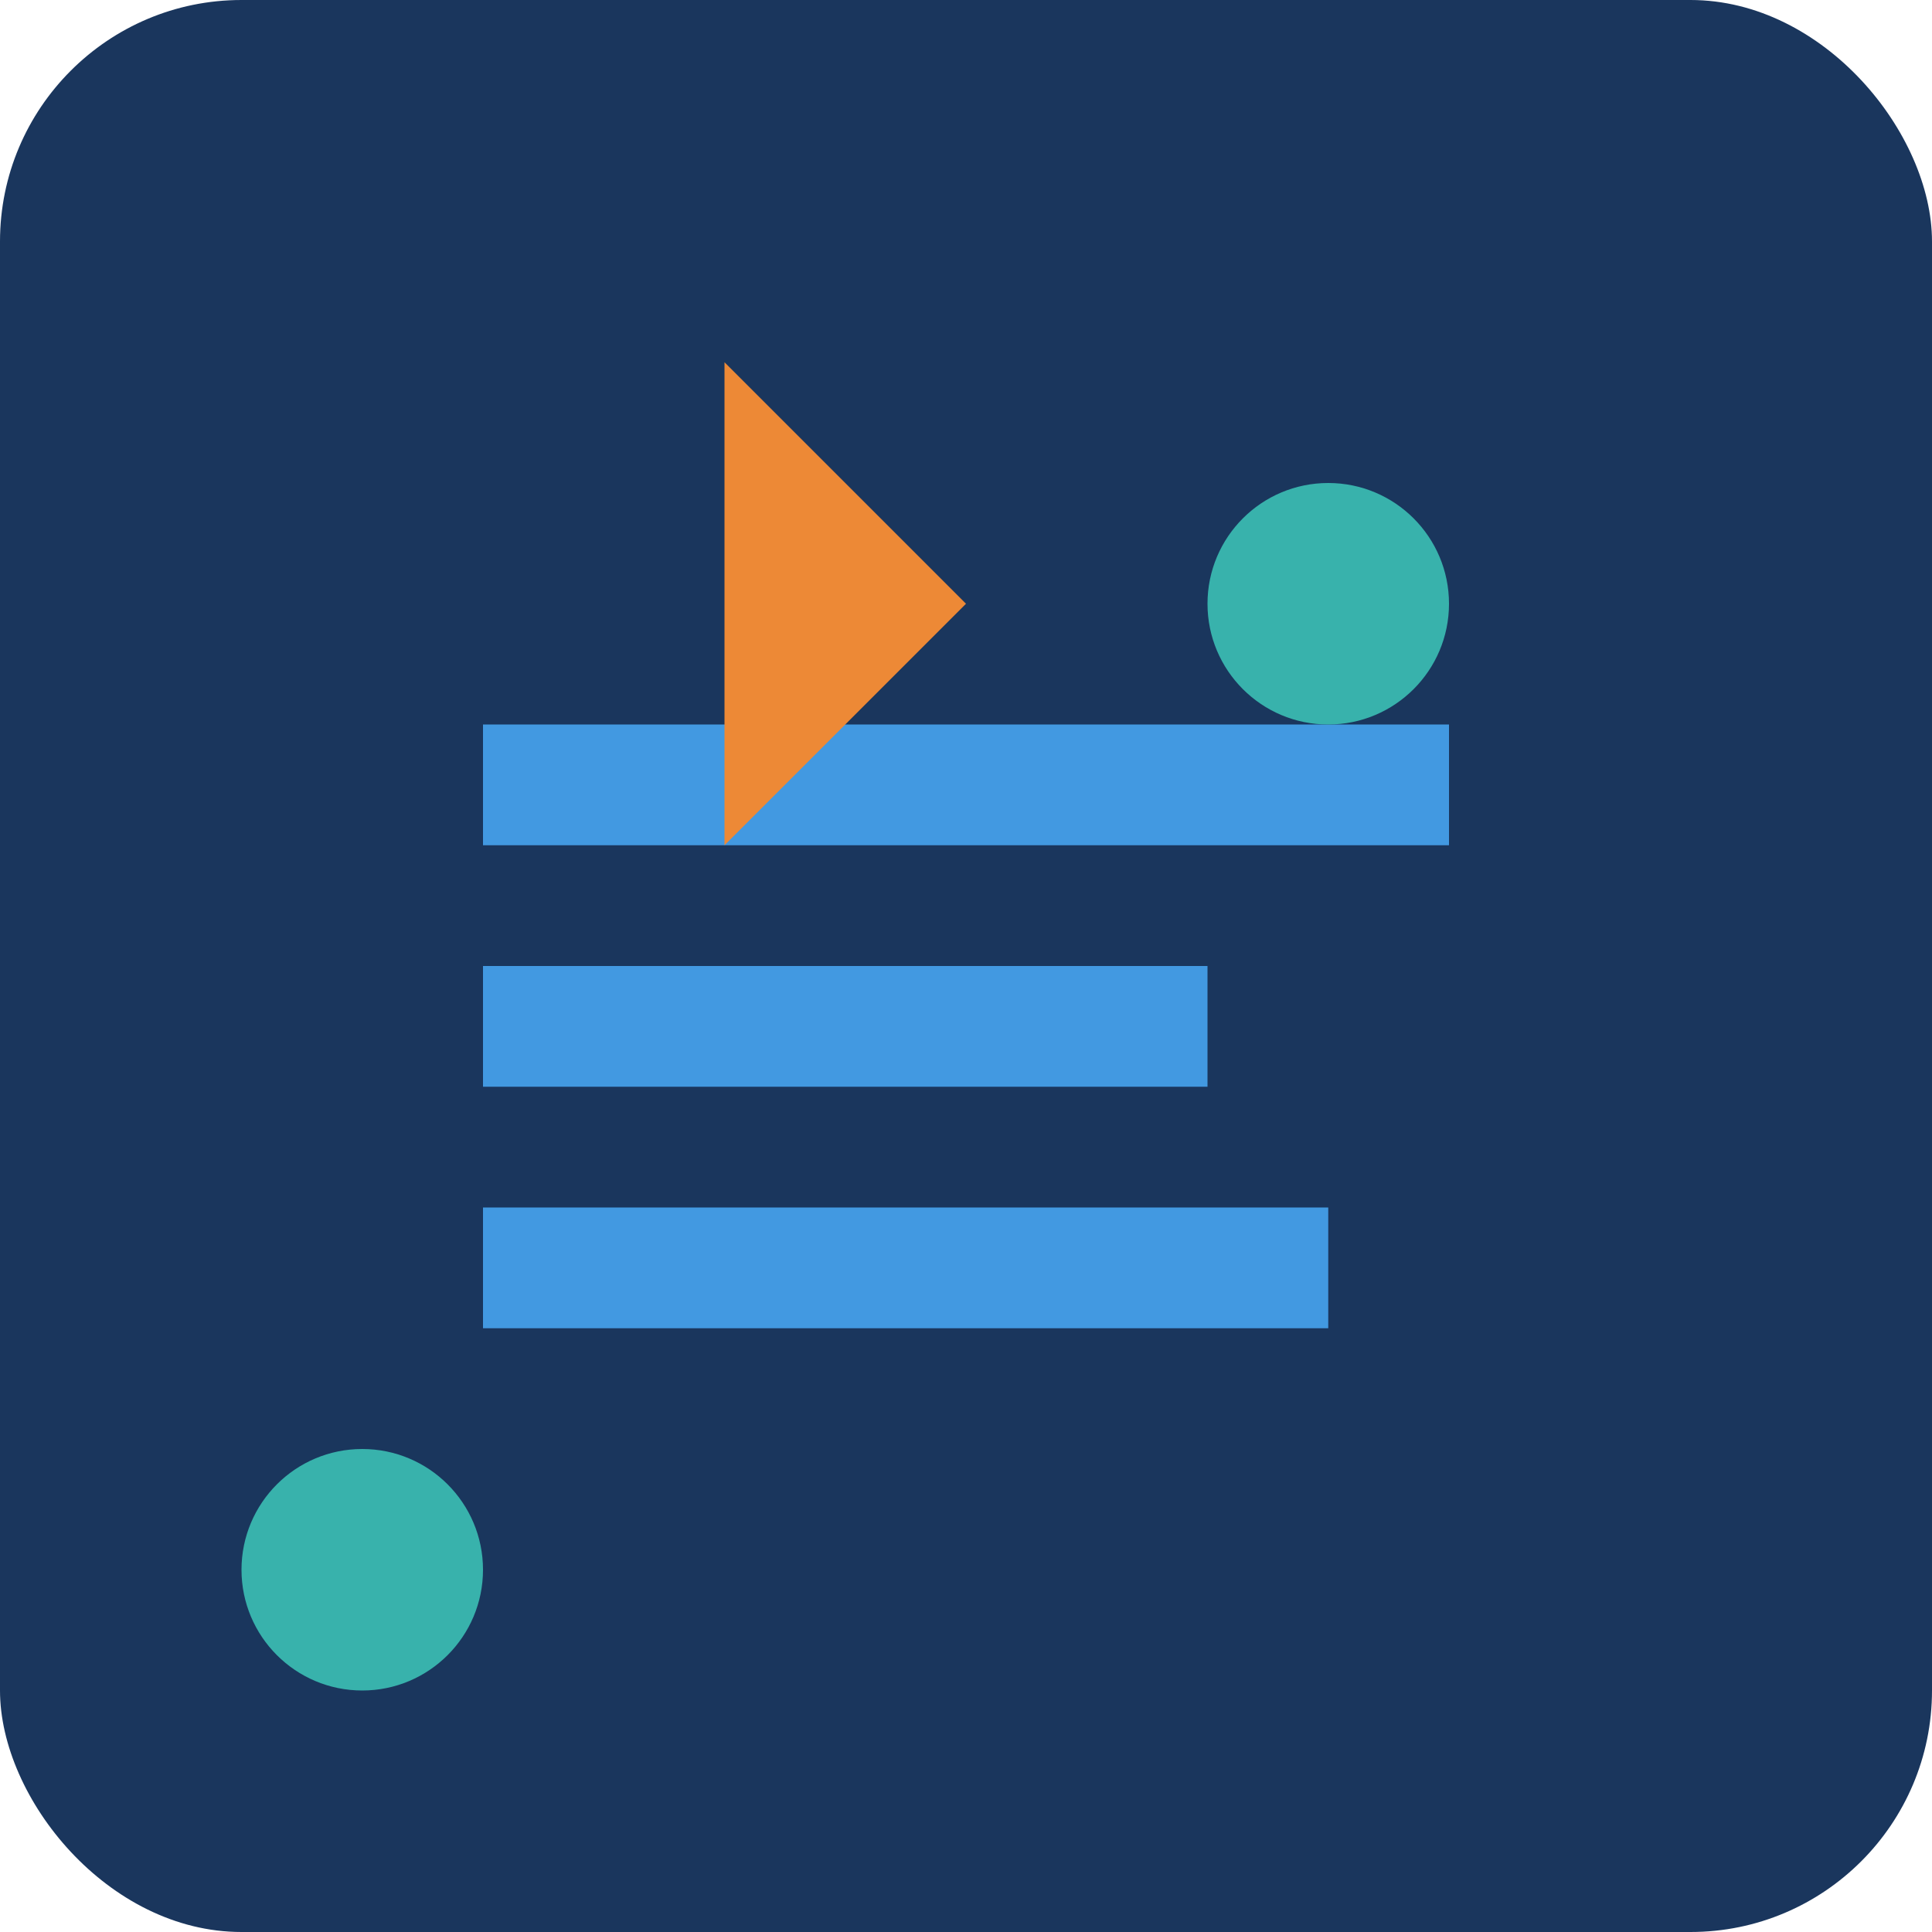 <svg width="32" height="32" viewBox="0 0 32 32" fill="none" xmlns="http://www.w3.org/2000/svg">
<rect width="32" height="32" rx="4" fill="#1a365d"/>
<path d="M8 12h16v2H8v-2z" fill="#4299e1"/>
<path d="M8 16h12v2H8v-2z" fill="#4299e1"/>
<path d="M8 20h14v2H8v-2z" fill="#4299e1"/>
<circle cx="22" cy="10" r="2" fill="#38b2ac"/>
<circle cx="6" cy="26" r="2" fill="#38b2ac"/>
<path d="M12 6L16 10L12 14V6Z" fill="#ed8936"/>
</svg>